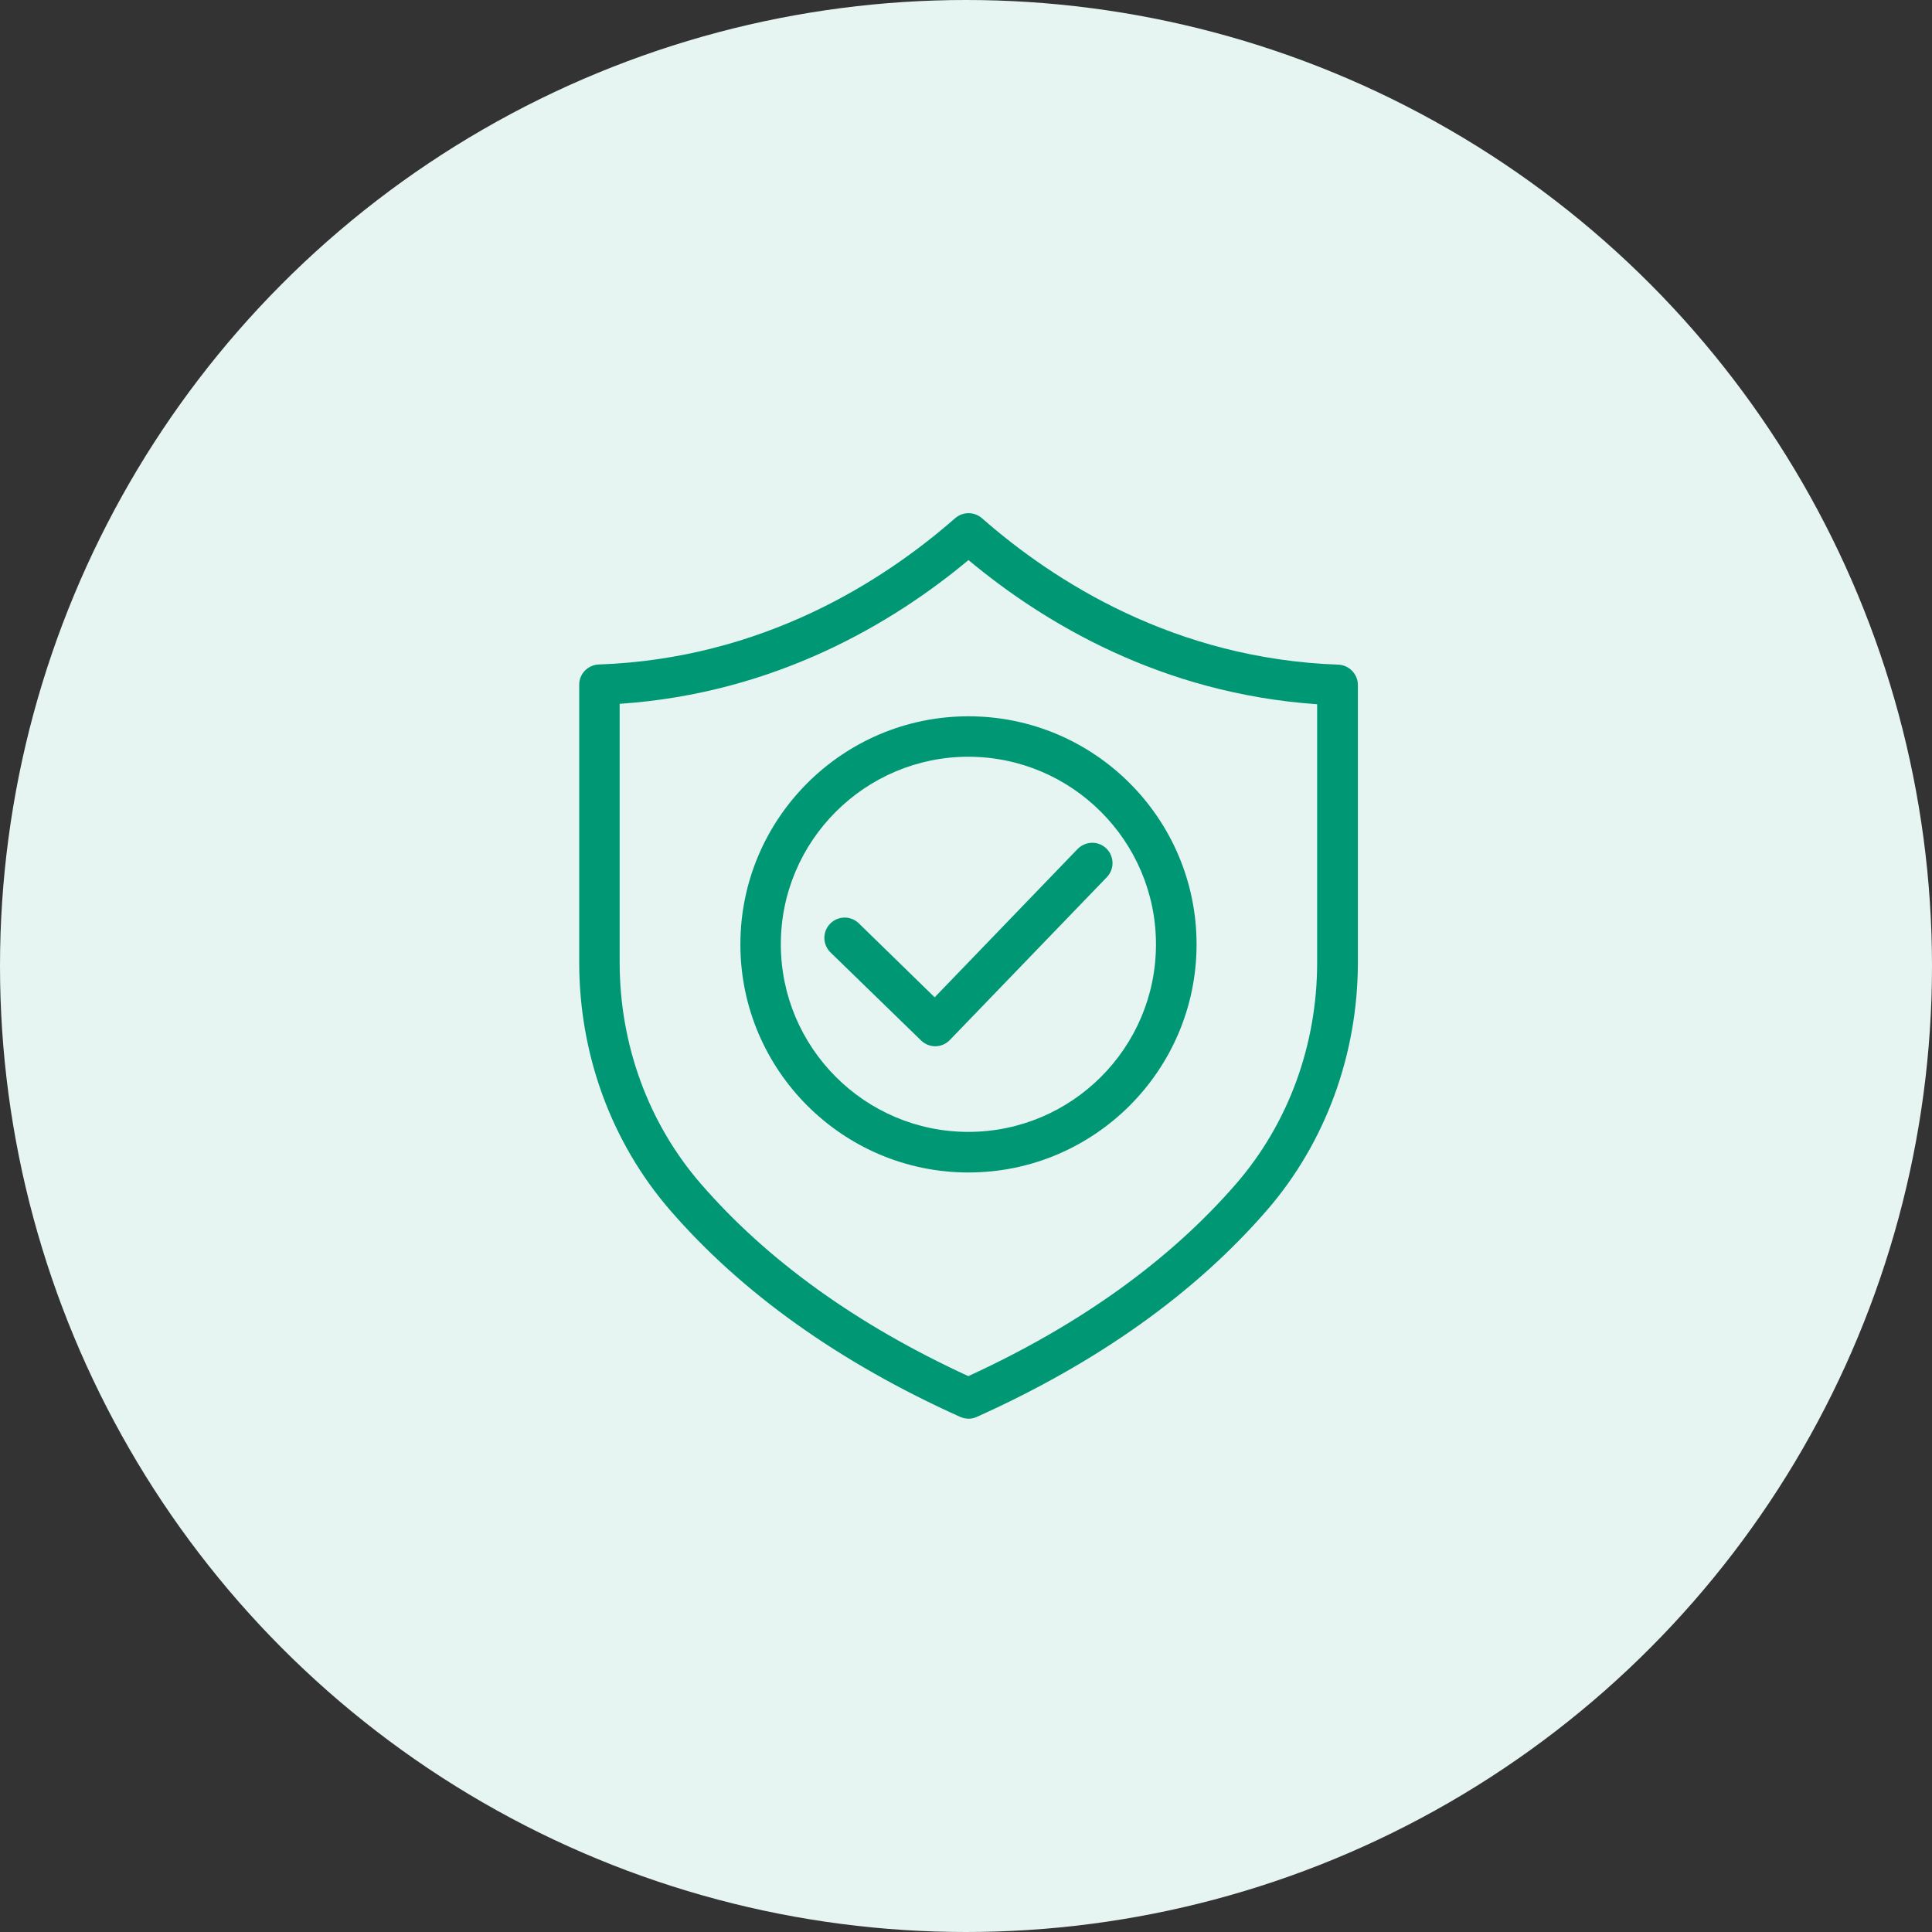<svg xmlns="http://www.w3.org/2000/svg" x="64" y="64" viewBox="0 0 64 64">
  <rect x="0" y="0" width="64" height="64" fill="#333333" stroke="none"/>
  <g fill="none" fill-rule="evenodd">
    <circle cx="32" cy="32" r="32" fill="#E6F5F1"/>
    <g fill="#009874" fill-rule="nonzero" transform="translate(19 17)">
      <path d="M25.331,5.017 C19.921,4.825 15.927,2.27 13.527,0.165 C13.274,-0.055 12.895,-0.055 12.641,0.165 C10.241,2.27 6.243,4.82 0.834,5.012 C0.473,5.026 0.187,5.321 0.187,5.682 L0.187,14.884 C0.187,17.931 1.256,20.846 3.196,23.087 C5.573,25.834 8.807,28.136 12.806,29.936 C12.895,29.973 12.988,29.996 13.082,29.996 C13.176,29.996 13.27,29.978 13.359,29.936 C17.362,28.136 20.591,25.834 22.968,23.092 C24.909,20.851 25.977,17.936 25.982,14.889 L25.982,5.687 C25.977,5.326 25.691,5.031 25.331,5.017 Z M24.632,14.889 C24.632,17.612 23.681,20.214 21.951,22.211 C19.757,24.742 16.776,26.889 13.077,28.586 C9.384,26.889 6.402,24.742 4.209,22.206 C2.479,20.209 1.527,17.607 1.527,14.879 L1.527,6.315 C6.688,5.968 10.588,3.634 13.082,1.553 C15.576,3.634 19.471,5.973 24.632,6.329 L24.632,14.889 Z"/>
      <path d="M9.449,13.586 C9.182,13.328 8.76,13.332 8.498,13.6 C8.24,13.867 8.245,14.289 8.512,14.551 L11.512,17.467 C11.638,17.589 11.807,17.659 11.981,17.659 C11.985,17.659 11.99,17.659 11.99,17.659 C12.168,17.654 12.337,17.584 12.463,17.453 L17.666,12.057 C17.924,11.79 17.915,11.364 17.648,11.106 C17.381,10.848 16.959,10.857 16.696,11.125 L11.962,16.037 L9.449,13.586 Z"/>
      <path d="M5.526,14.284 C5.526,18.451 8.915,21.84 13.082,21.84 C17.249,21.84 20.638,18.451 20.638,14.284 C20.638,10.117 17.249,6.728 13.082,6.728 C8.915,6.728 5.526,10.117 5.526,14.284 Z M19.293,14.284 C19.293,17.711 16.504,20.495 13.077,20.495 C9.651,20.495 6.866,17.706 6.866,14.279 C6.866,10.853 9.656,8.068 13.082,8.068 C16.509,8.073 19.293,10.862 19.293,14.284 Z"/>
    </g>
  </g>
</svg>

